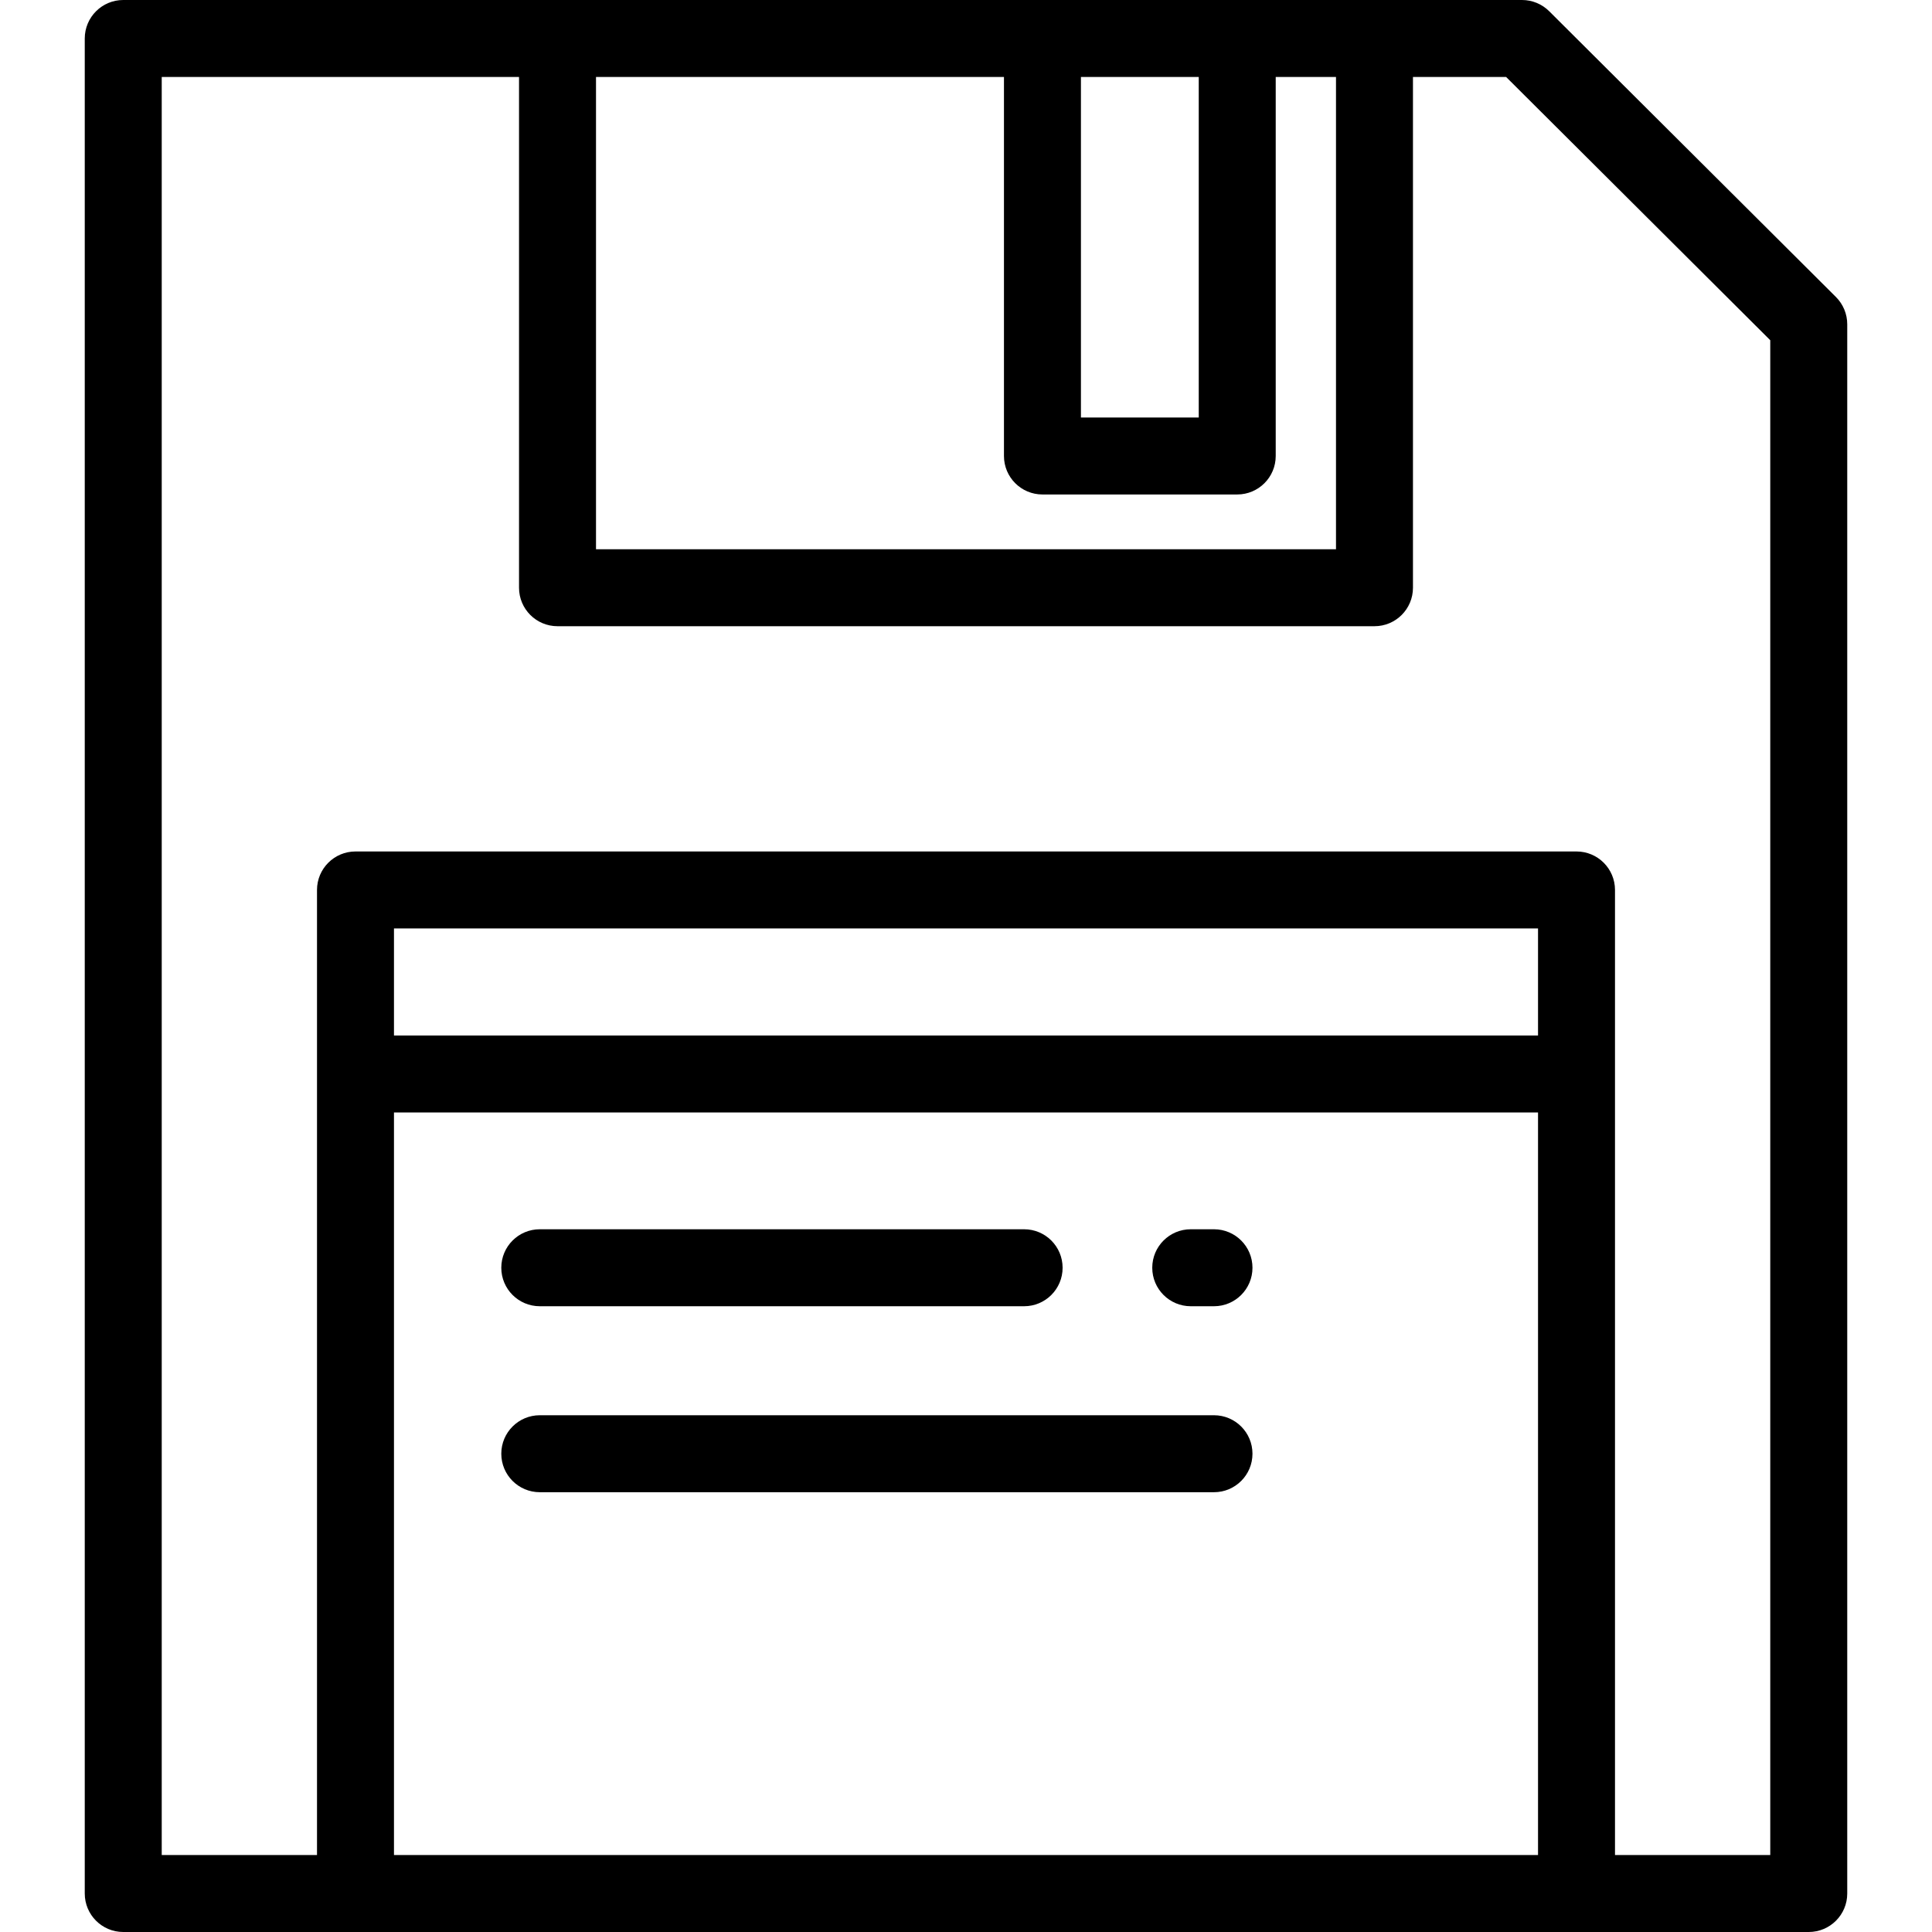 <?xml version="1.0" encoding="iso-8859-1"?>
<!-- Uploaded to: SVG Repo, www.svgrepo.com, Generator: SVG Repo Mixer Tools -->
<svg fill="#000000" height="800px" width="800px" version="1.1" id="Layer_1" xmlns="http://www.w3.org/2000/svg" xmlns:xlink="http://www.w3.org/1999/xlink" 
	 viewBox="0 0 512 512" xml:space="preserve">
<g>
	<g>
		<path d="M486.54,78.704L410.554,2.975C408.64,1.07,406.052,0,403.353,0H32.661c-5.632,0-10.199,4.566-10.199,10.199v491.602
			c0,5.633,4.567,10.199,10.199,10.199h446.678c5.632,0,10.199-4.566,10.199-10.199V85.928
			C489.538,83.217,488.458,80.618,486.54,78.704z M286.458,20.398h31.222v90.244h-31.222V20.398z M157.947,20.398H266.06v100.443
			c0,5.633,4.567,10.199,10.199,10.199h51.62c5.632,0,10.199-4.566,10.199-10.199V20.398h15.974v125.156H157.947V20.398z
			 M407.593,491.602H104.407V294.822h303.186V491.602z M407.593,274.424L407.593,274.424H104.407v-28.377h303.186V274.424z
			 M469.139,491.602H427.99V235.848h0.001c0-5.633-4.567-10.199-10.199-10.199H94.208c-5.632,0-10.199,4.566-10.199,10.199v255.753
			H42.86V20.398h94.688v135.356c0,5.633,4.567,10.199,10.199,10.199h216.504c5.632,0,10.199-4.566,10.199-10.199V20.398h24.687
			l70.001,69.765V491.602z"/>
	</g>
</g>
<g>
	<g>
		<path d="M321.719,325.767h-6.161c-5.632,0-10.199,4.566-10.199,10.199c0,5.633,4.567,10.199,10.199,10.199h6.161
			c5.632,0,10.199-4.566,10.199-10.199C331.918,330.333,327.351,325.767,321.719,325.767z"/>
	</g>
</g>
<g>
	<g>
		<path d="M271.403,325.767H143.047c-5.632,0-10.199,4.566-10.199,10.199c0,5.633,4.566,10.199,10.199,10.199h128.356
			c5.632,0,10.199-4.566,10.199-10.199C281.602,330.333,277.035,325.767,271.403,325.767z"/>
	</g>
</g>
<g>
	<g>
		<path d="M321.719,375.054H143.047c-5.632,0-10.199,4.566-10.199,10.199c0,5.633,4.567,10.199,10.199,10.199h178.672
			c5.632,0,10.199-4.566,10.199-10.199C331.918,379.62,327.351,375.054,321.719,375.054z"/>
	</g>
</g>
</svg>